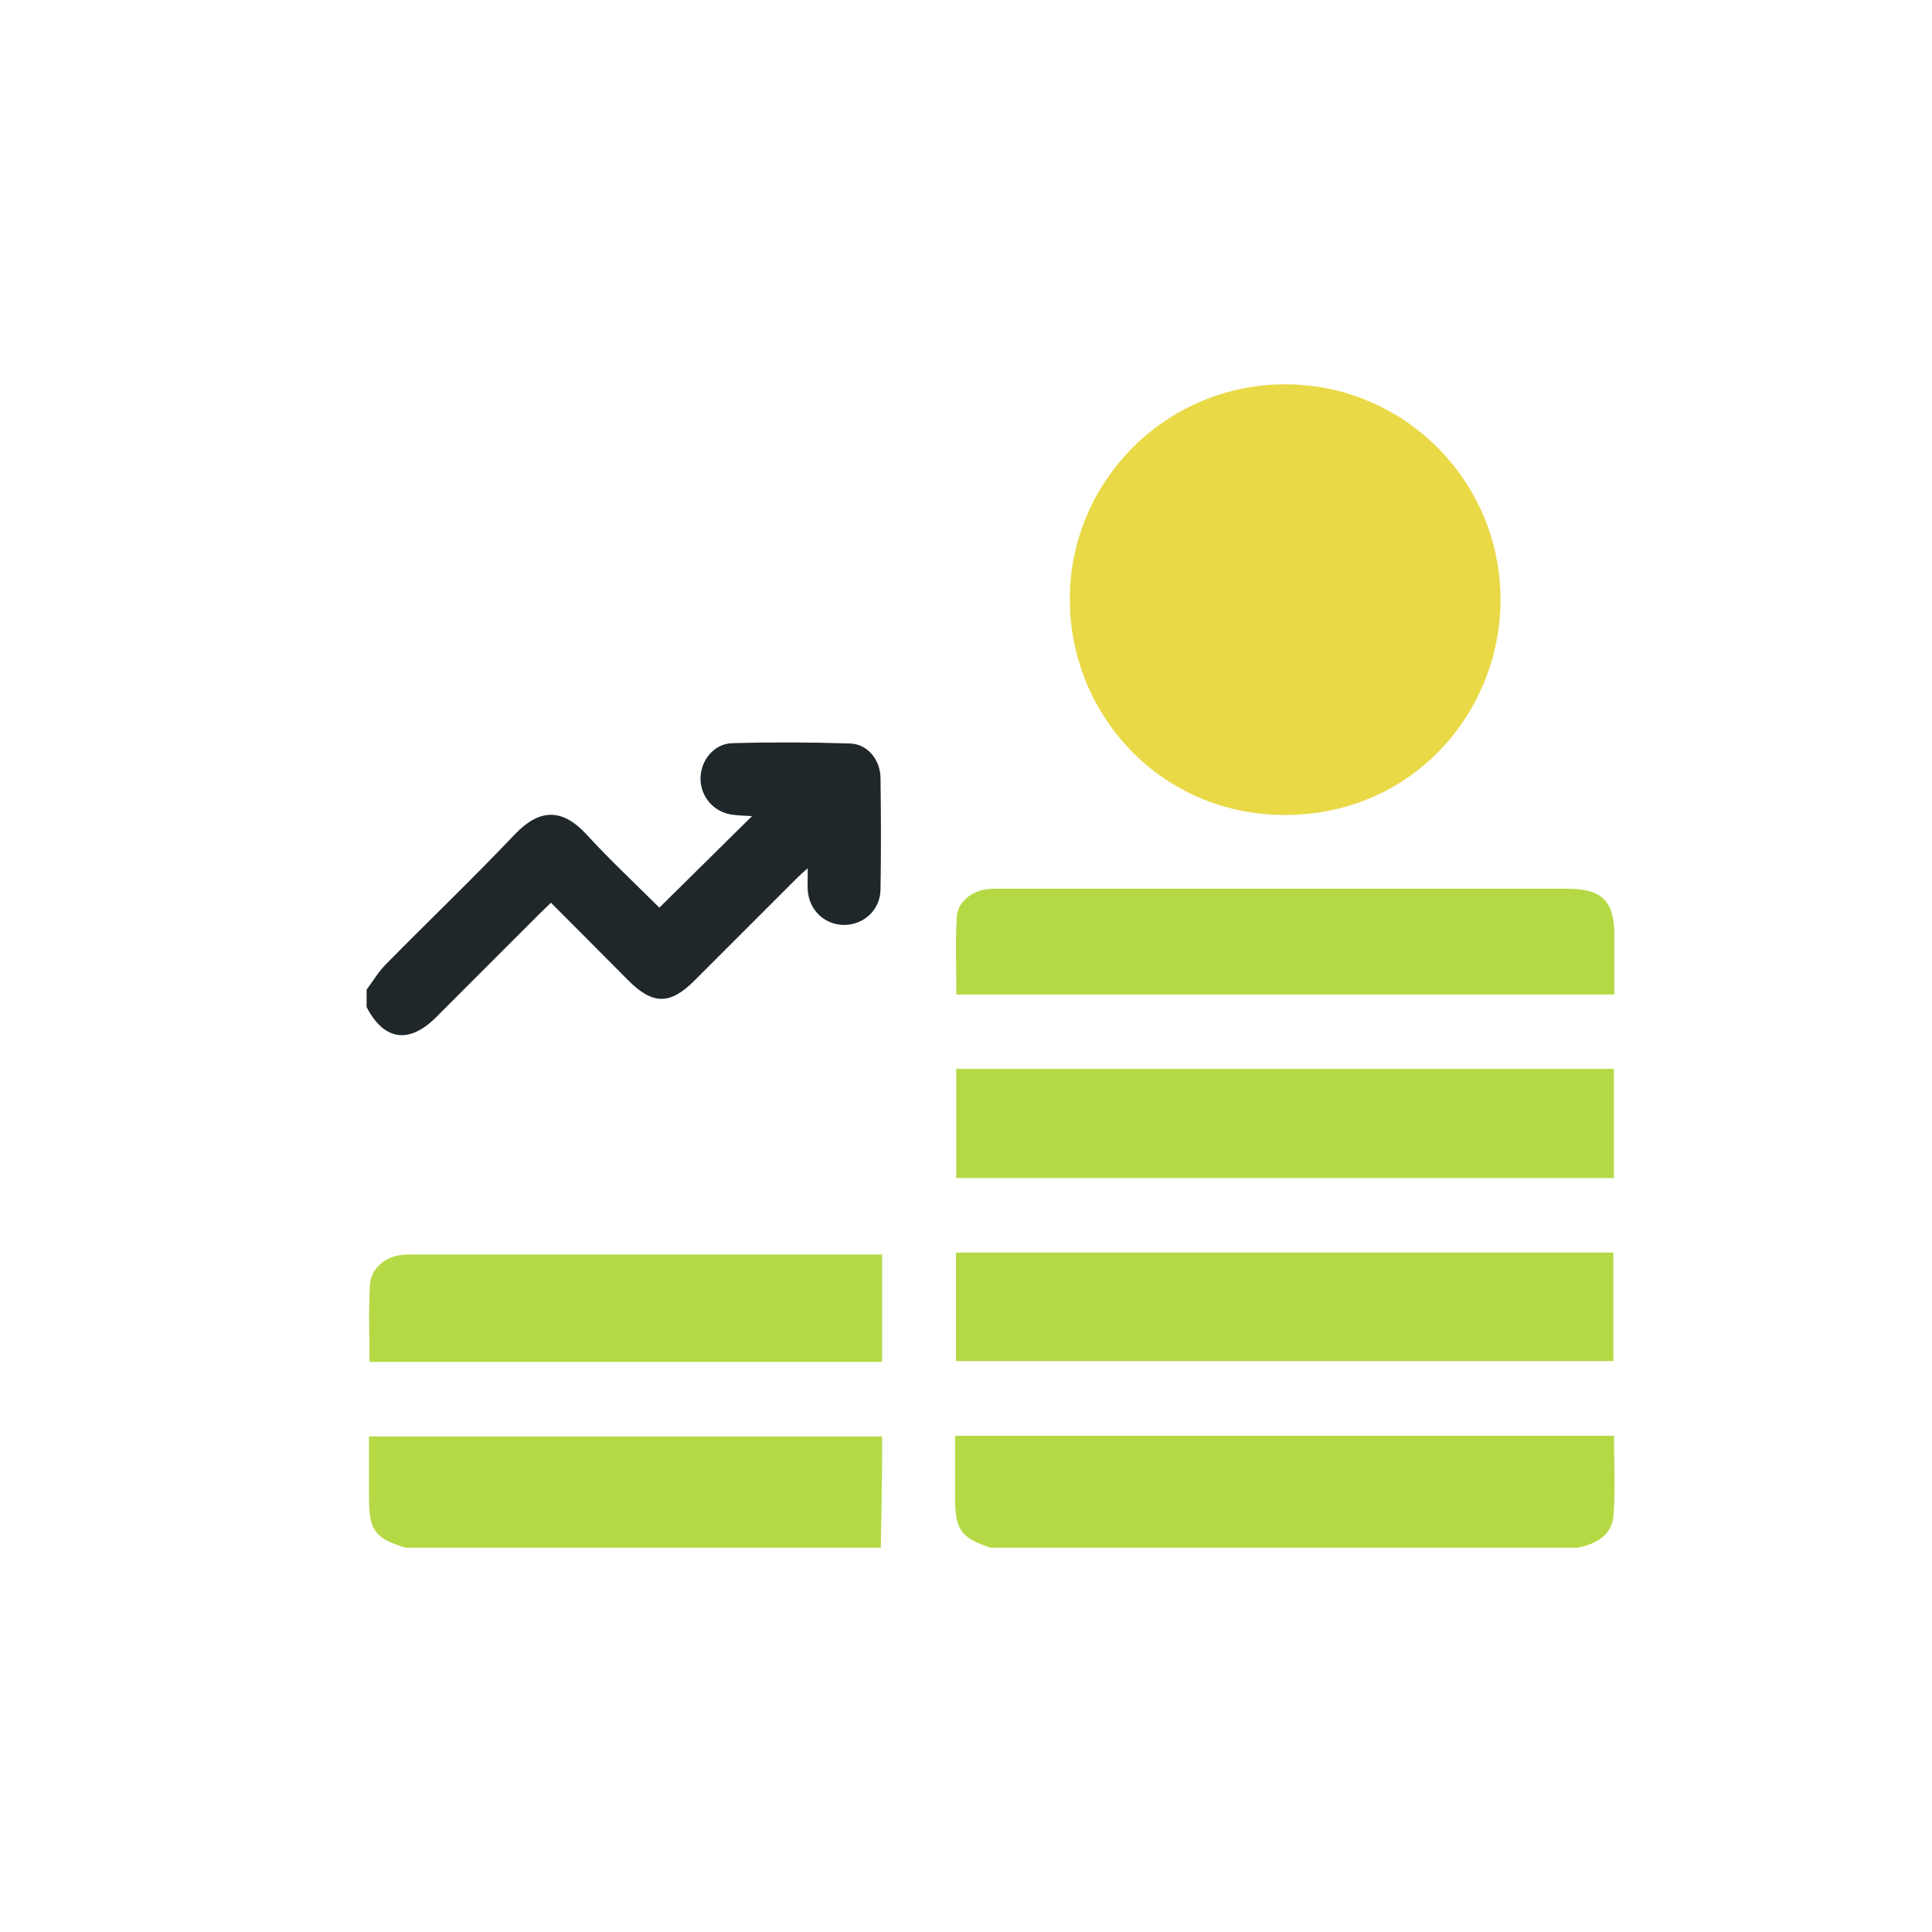 <?xml version="1.0" encoding="utf-8"?>
<!-- Generator: Adobe Illustrator 28.0.0, SVG Export Plug-In . SVG Version: 6.00 Build 0)  -->
<svg version="1.1" id="Layer_1" xmlns="http://www.w3.org/2000/svg" xmlns:xlink="http://www.w3.org/1999/xlink" x="0px" y="0px"
	 viewBox="0 0 120 120" style="enable-background:new 0 0 120 120;" xml:space="preserve">
<style type="text/css">
	.st0{fill:#B5D945;}
	.st1{fill:#1F272B;}
	.st2{fill:#E9D947;}
</style>
<g>
	<g>
		<path class="st0" d="M61.52,96.13c-1.86-0.62-2.2-1.11-2.2-3.15c0-1.26,0-2.51,0-3.8h40.93c0,1.67,0.09,3.31-0.03,4.93
			c-0.09,1.25-1.08,1.79-2.22,2.02H61.52z"/>
		<path class="st1" d="M22.77,61.47c0.4-0.54,0.75-1.13,1.22-1.6c2.65-2.69,5.39-5.31,7.99-8.05c1.52-1.59,2.93-1.65,4.47,0.03
			c1.43,1.56,2.98,3.01,4.48,4.5c0.03,0.03,0.08,0.05,0.03,0.02c1.92-1.9,3.83-3.78,5.75-5.68c-0.4-0.03-0.82-0.03-1.24-0.09
			c-1.14-0.16-1.96-1.11-1.96-2.24c0-1.12,0.83-2.17,1.97-2.2c2.44-0.07,4.89-0.06,7.33,0.02c1.06,0.03,1.86,1,1.88,2.12
			c0.03,2.32,0.04,4.64,0,6.96c-0.02,1.25-1.03,2.18-2.25,2.19c-1.22,0-2.2-0.93-2.27-2.17c-0.02-0.4,0-0.8,0-1.35
			c-0.27,0.24-0.45,0.39-0.62,0.56c-2.14,2.14-4.28,4.28-6.42,6.42c-1.51,1.51-2.59,1.51-4.12-0.03c-1.58-1.59-3.16-3.18-4.79-4.81
			c-0.23,0.22-0.43,0.41-0.62,0.6c-2.18,2.17-4.35,4.35-6.52,6.52c-1.68,1.67-3.23,1.44-4.31-0.64V61.47z"/>
		<path class="st0" d="M25.19,96.13c-1.9-0.57-2.27-1.08-2.27-3.08c0-1.26,0-2.51,0-3.83h31.87c0,0.51,0,1.03,0,1.55
			c-0.02,1.79-0.05,3.57-0.08,5.36H25.19z"/>
		<path class="st2" d="M66.45,37.26c-0.03-7.36,5.96-13.37,13.34-13.39c7.37-0.02,13.39,5.96,13.41,13.33
			c0.02,7-5.41,13.35-13.26,13.42C72.07,50.68,66.45,44.34,66.45,37.26"/>
	</g>
	<rect x="59.39" y="66.39" class="st0" width="40.85" height="6.78"/>
	<rect x="59.38" y="77.8" class="st0" width="40.83" height="6.74"/>
	<g>
		<path class="st0" d="M100.27,61.77H59.4c0-1.63-0.07-3.24,0.03-4.84c0.05-0.89,0.9-1.56,1.8-1.69c0.32-0.05,0.65-0.04,0.98-0.04
			c11.73,0,23.45,0,35.18,0c2.1,0,2.88,0.78,2.88,2.86C100.27,59.27,100.27,60.48,100.27,61.77"/>
		<path class="st0" d="M54.79,77.91v1.04v5.64H22.95c0-1.6-0.07-3.21,0.03-4.8c0.06-1.02,0.98-1.75,2-1.85
			c0.22-0.02,0.45-0.02,0.68-0.02c9.4,0,18.81,0,28.21,0H54.79z"/>
	</g>
</g>
</svg>
